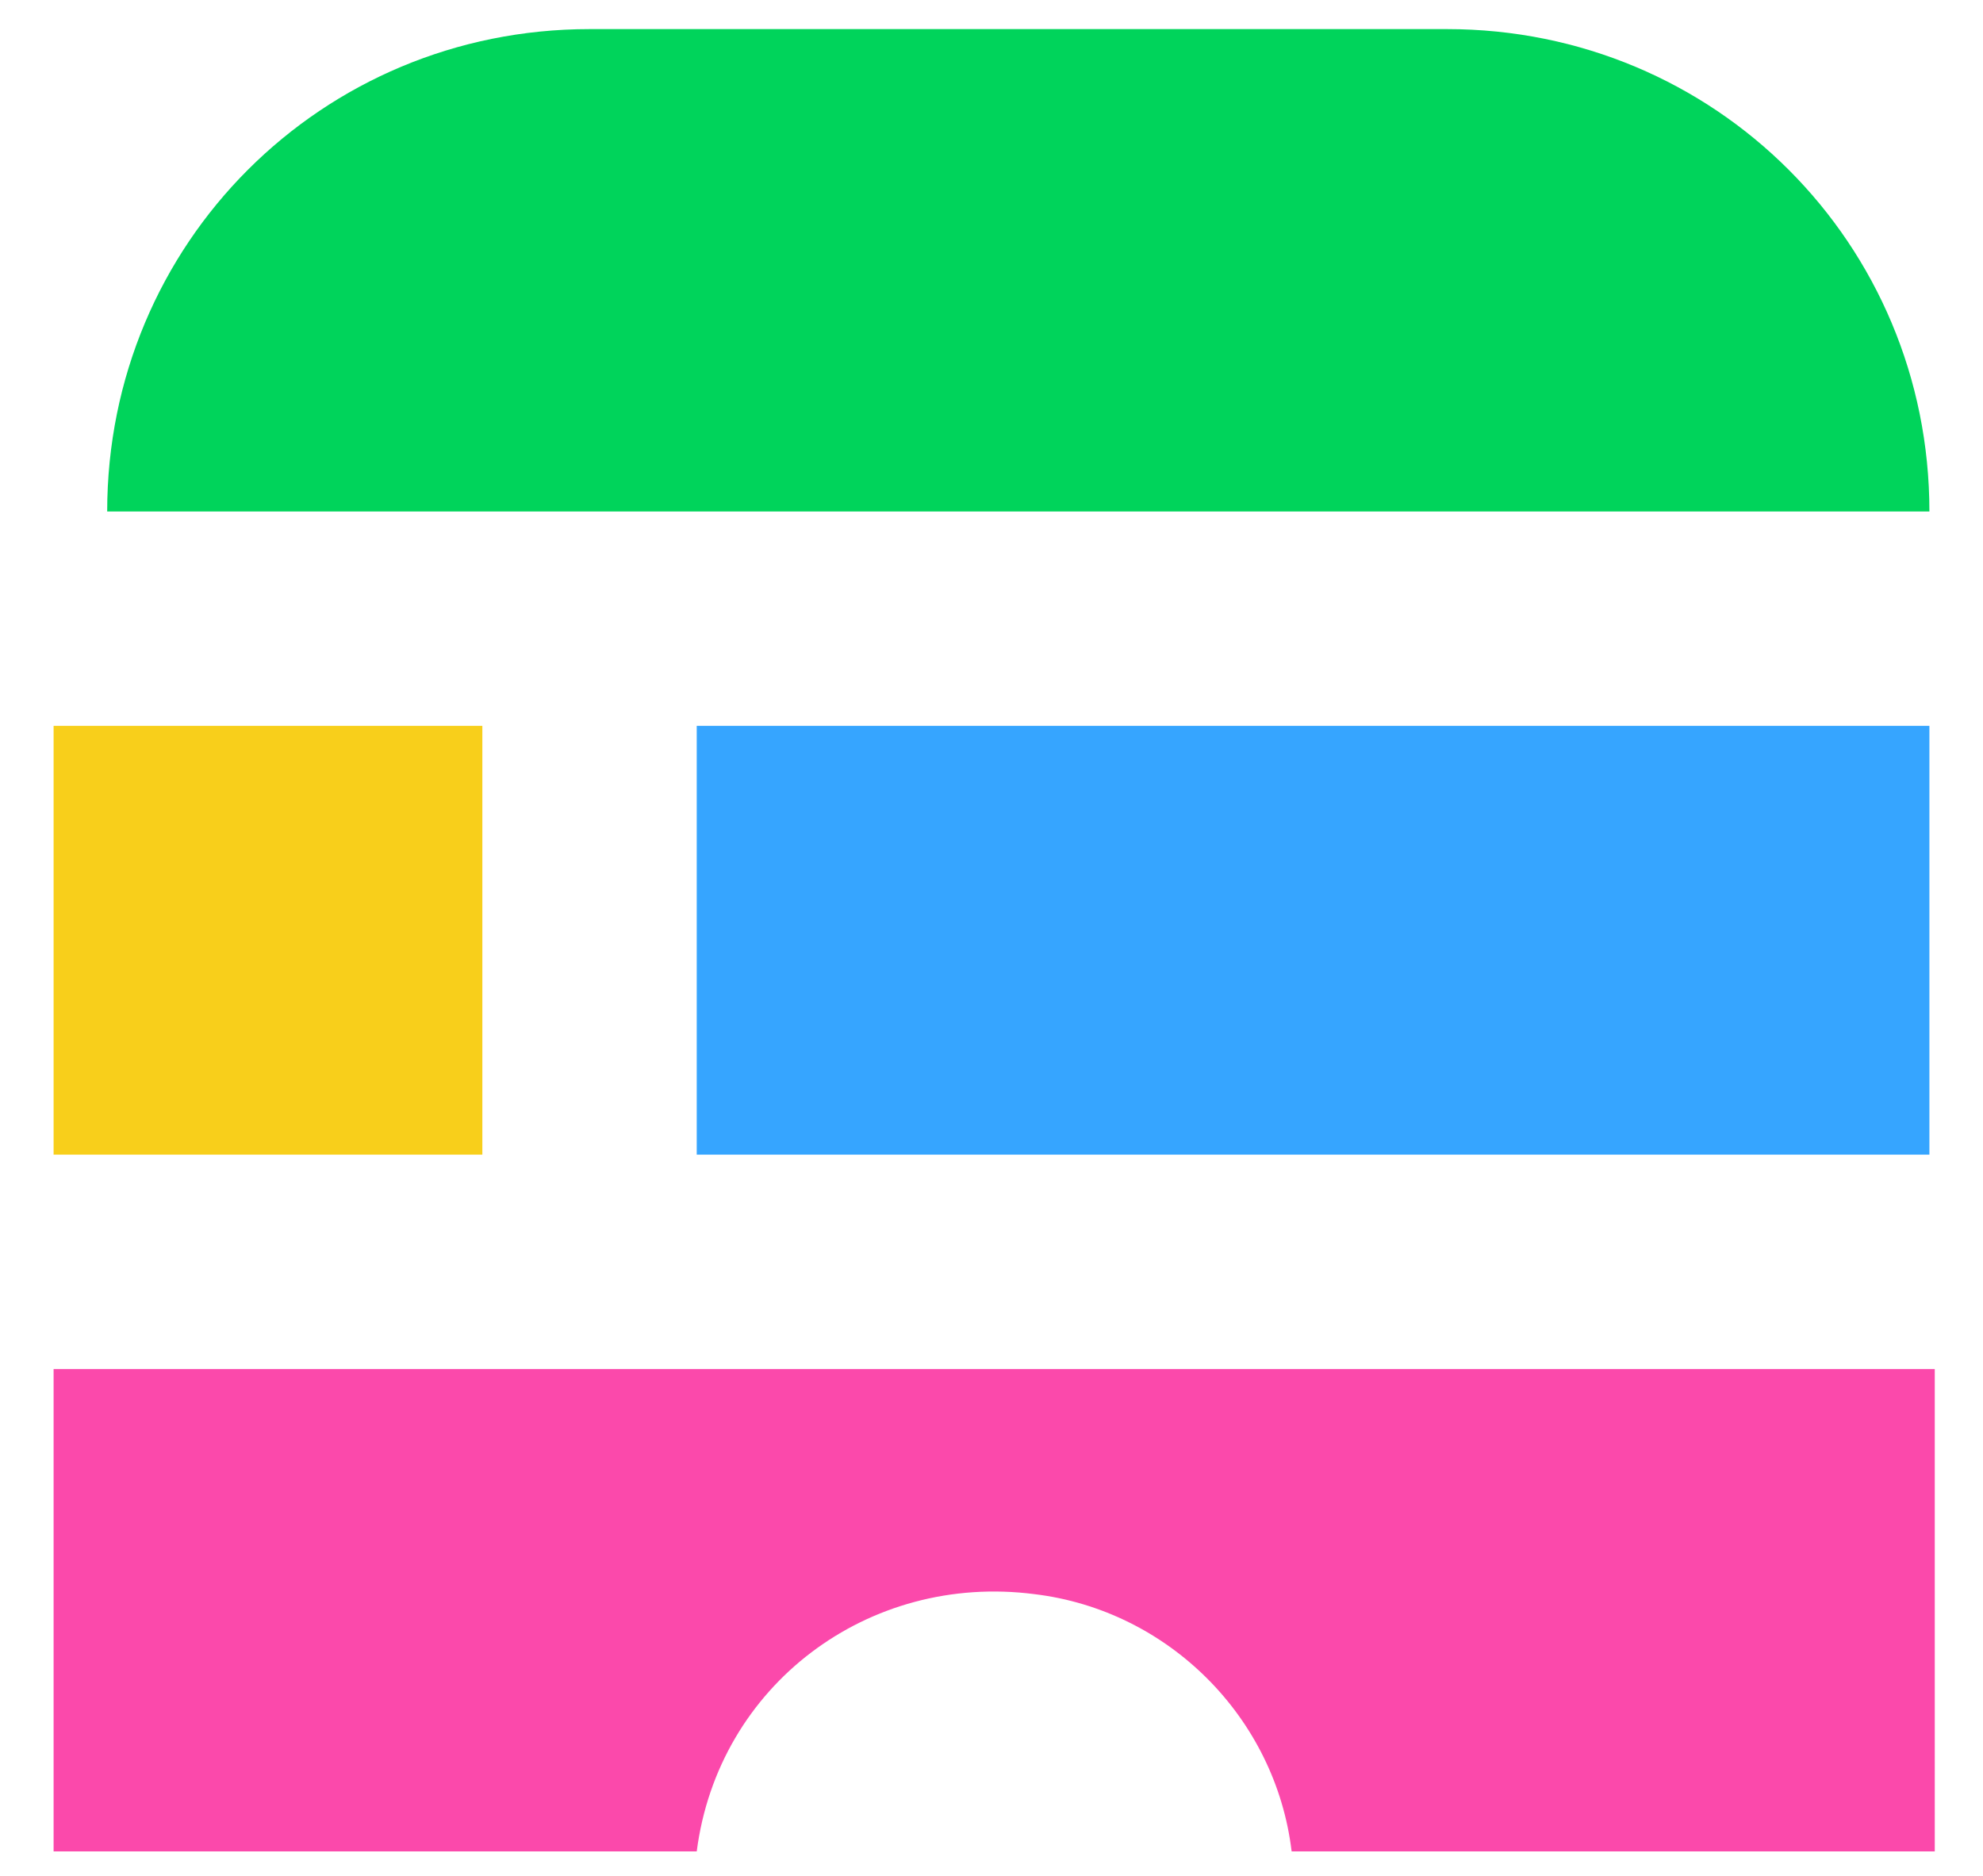 <?xml version="1.0" encoding="utf-8"?>
<!-- Generator: Adobe Illustrator 19.0.0, SVG Export Plug-In . SVG Version: 6.00 Build 0)  -->
<svg version="1.1" id="Layer_1" xmlns="http://www.w3.org/2000/svg" xmlns:xlink="http://www.w3.org/1999/xlink" x="0px" y="0px"
	 viewBox="-830 18 37 35" style="enable-background:new -830 18 37 35;" xml:space="preserve">
<style type="text/css">
	.st0{fill:#00D45B;}
	.st1{fill:#FB49AB;}
	.st2{fill:#36A5FF;}
	.st3{fill:#F8CF1B;}
</style>
<g id="Group_1" transform="translate(278 292.643)">
	<path id="Rectangle_3" class="st0" d="M-1097-274.1h16c5,0,9,4,9,9l0,0l0,0h-34l0,0l0,0C-1106-270.1-1102-274.1-1097-274.1z"/>
	<path id="Subtraction_3" class="st1" d="M-1072-249.1h-35v9h12c0.4-3.1,3.2-5.2,6.3-4.8c2.5,0.3,4.5,2.3,4.8,4.8h12V-249.1z"/>
	<rect id="Rectangle_7" x="-1095" y="-261.1" class="st2" width="23" height="8"/>
	<rect id="Rectangle_8" x="-1107" y="-261.1" class="st3" width="8" height="8"/>
</g>
</svg>

